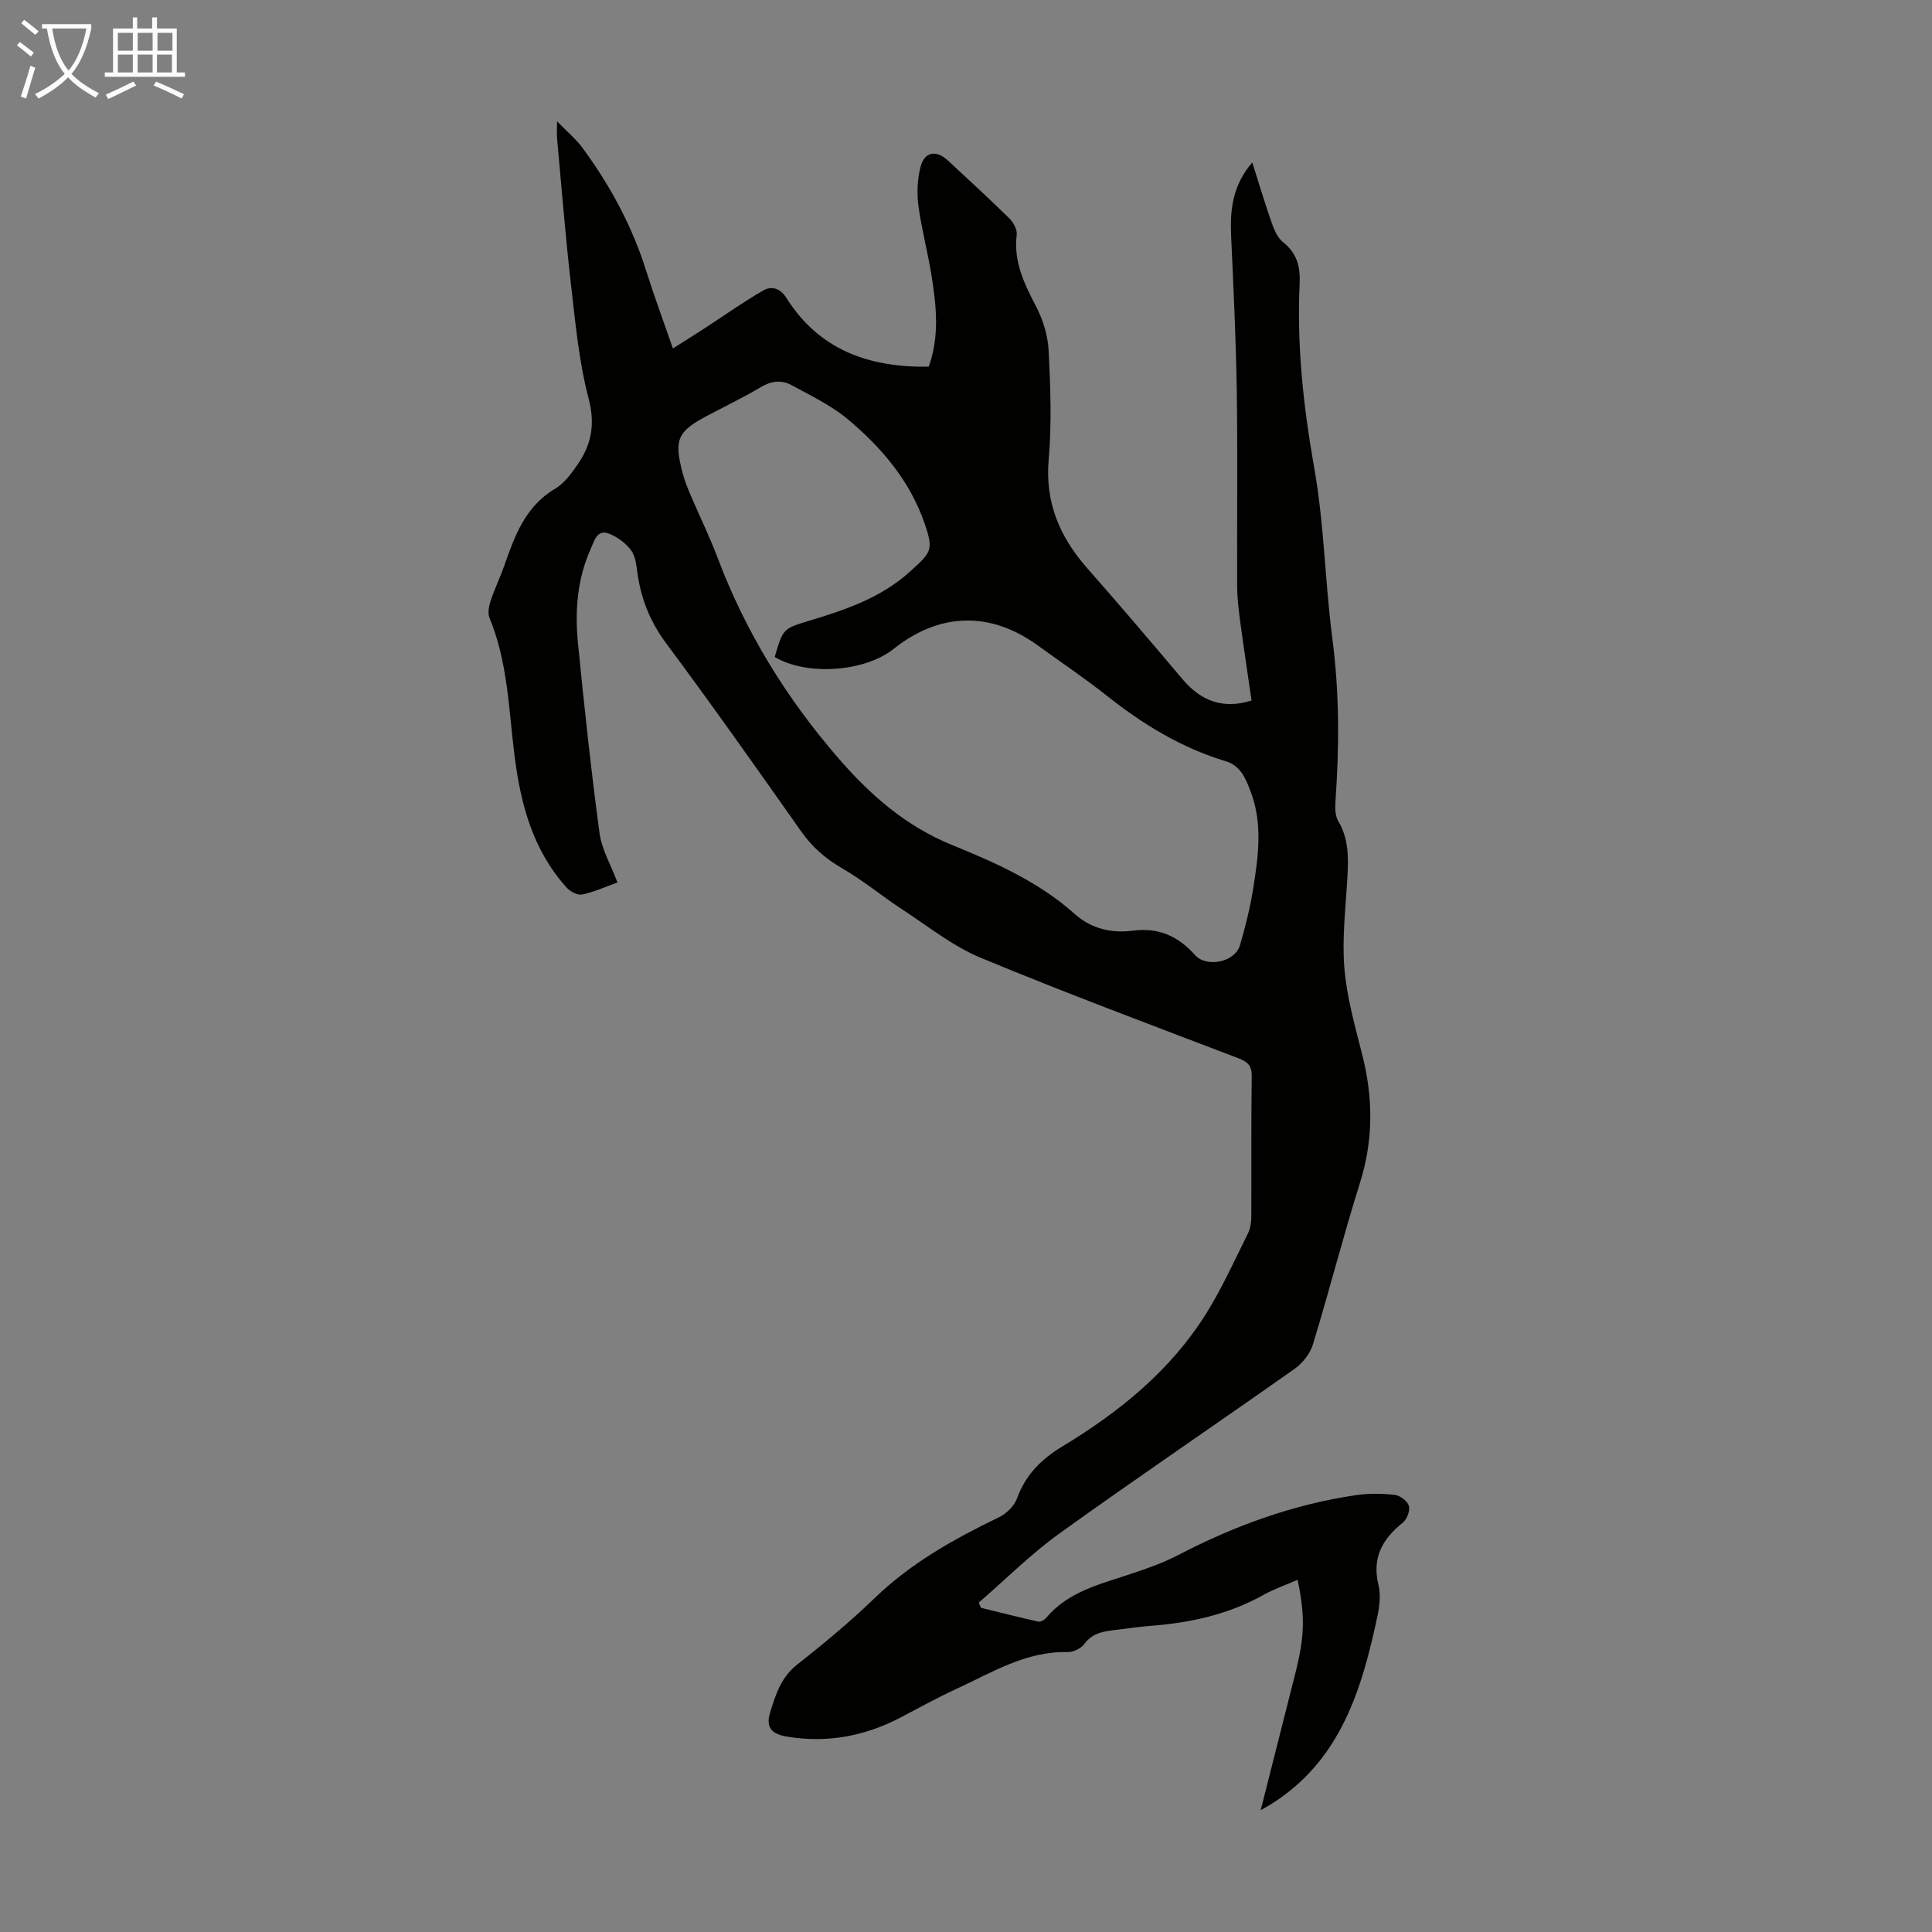 <svg enable-background="new 0 0 400 400" viewBox="0 0 400 400" xmlns="http://www.w3.org/2000/svg"><rect x="0" y="0" width="400" height="400" fill="#808080" stroke="none"/><path d="m127.84 182.71c-2.45.88-4.81 1.96-7.29 2.49-.94.2-2.47-.59-3.2-1.4-7.08-7.81-9.58-17.39-10.85-27.58-1.18-9.5-1.39-19.21-5.15-28.28-.41-.99-.14-2.43.22-3.52.8-2.44 1.94-4.76 2.79-7.18 2.19-6.23 4.34-12.36 10.55-16.04 1.93-1.14 3.44-3.22 4.75-5.14 2.81-4.11 3.59-8.27 2.21-13.53-2.02-7.71-2.75-15.78-3.67-23.75-1.15-10-1.93-20.04-2.86-30.07-.08-.86-.01-1.74-.01-3.59 2.1 2.16 3.89 3.63 5.22 5.43 5.74 7.78 10.3 16.19 13.22 25.47 1.63 5.19 3.53 10.29 5.55 16.12 2.54-1.61 4.66-2.93 6.75-4.29 3.98-2.59 7.85-5.36 11.97-7.72 1.67-.96 3.48-.51 4.78 1.56 6.78 10.76 17.08 14.42 29.46 14.23 2.26-6.24 1.59-12.56.59-18.83-.77-4.85-2.07-9.63-2.72-14.49-.35-2.59-.22-5.4.4-7.93.8-3.26 3.24-3.72 5.71-1.43 4.27 3.96 8.56 7.89 12.71 11.97.84.83 1.66 2.32 1.53 3.39-.69 5.57 1.56 10.15 4.02 14.87 1.44 2.77 2.44 6.05 2.59 9.15.37 7.48.66 15.03.01 22.47-.79 8.98 2.3 16.11 8.04 22.62 6.64 7.53 13.15 15.19 19.63 22.87 3.94 4.67 8.53 6.27 14.33 4.46-.78-5.42-1.62-10.91-2.36-16.41-.32-2.43-.61-4.89-.62-7.34-.06-13.43.12-26.87-.08-40.3-.16-10.73-.69-21.46-1.17-32.18-.24-5.38.29-10.45 4.38-15.17 1.42 4.46 2.64 8.55 4.05 12.58.5 1.42 1.21 3.02 2.33 3.92 2.82 2.26 3.59 4.97 3.43 8.48-.61 12.9.77 25.59 3.03 38.34 2.07 11.64 2.22 23.6 3.75 35.35 1.46 11.17 1.42 22.3.64 33.48-.1 1.4-.1 3.08.57 4.21 2.21 3.7 2.11 7.62 1.89 11.68-.35 6.26-1.13 12.57-.62 18.77.5 6.07 2.22 12.06 3.72 18.01 2.25 8.89 2.29 17.58-.49 26.43-3.49 11.08-6.35 22.36-9.75 33.47-.58 1.91-2.14 3.88-3.8 5.05-16.17 11.42-32.58 22.51-48.65 34.06-5.94 4.27-11.17 9.52-16.72 14.33.14.36.29.71.43 1.07 3.95.97 7.89 1.98 11.86 2.86.49.11 1.3-.33 1.66-.77 4.53-5.4 11.02-6.93 17.28-9.02 3.37-1.12 6.77-2.28 9.91-3.91 11.69-6.09 23.91-10.58 36.98-12.48 2.62-.38 5.37-.35 8-.05 1.1.12 2.64 1.28 2.92 2.28.29.99-.4 2.79-1.26 3.48-4.22 3.36-6.4 7.25-5.04 12.85.48 1.98.26 4.27-.17 6.31-3.27 15.44-7.7 30.27-22.33 39.28-.47.29-.95.55-1.88 1.09 2.43-9.61 4.75-18.79 7.08-27.97 2.03-8 2.17-11.93.57-19.74-2.38 1.04-4.82 1.87-7.02 3.1-7.28 4.08-15.16 5.8-23.38 6.43-2.34.18-4.67.53-7 .81-2.54.31-5.01.53-6.77 2.96-.68.93-2.31 1.69-3.48 1.67-8.6-.21-15.62 4.22-22.98 7.61-3.95 1.82-7.77 3.94-11.64 5.96-7.37 3.85-15.13 5.29-23.38 3.94-3.24-.53-4.51-1.88-3.57-4.98 1.12-3.68 2.26-7.34 5.64-9.98 5.54-4.35 10.98-8.88 16.05-13.77 7.53-7.27 16.44-12.22 25.73-16.72 1.53-.74 3.14-2.32 3.7-3.88 1.77-4.9 5.05-8.14 9.42-10.78 11.8-7.13 22.4-15.72 29.79-27.56 3.29-5.28 5.86-11.02 8.64-16.6.52-1.05.66-2.37.66-3.57.05-9.63-.05-19.25.09-28.88.03-2.22-.83-3-2.76-3.74-17.84-6.82-35.74-13.49-53.37-20.81-5.79-2.41-10.89-6.52-16.21-9.99-4.19-2.74-8.08-5.99-12.4-8.49-3.48-2.01-6.26-4.42-8.57-7.71-9.21-13.08-18.44-26.15-27.98-38.99-3.19-4.3-5.04-8.84-5.83-14.01-.27-1.76-.38-3.79-1.35-5.12-1.12-1.54-2.95-2.89-4.75-3.54-2.33-.84-2.9 1.56-3.59 3.09-2.86 6.29-3.35 12.99-2.68 19.72 1.3 13.13 2.71 26.26 4.47 39.34.49 3.38 2.39 6.62 3.7 10.12zm32.55-46.69c1.72-5.77 1.69-5.86 6.95-7.44 7.61-2.3 15.04-4.75 21.14-10.31 4.29-3.91 4.87-4.3 2.96-9.87-3.04-8.84-8.92-15.75-15.92-21.61-3.45-2.88-7.67-4.88-11.66-7.06-2.04-1.12-4.17-.88-6.32.41-3.55 2.11-7.28 3.91-10.94 5.84-6.38 3.36-7.12 4.98-5.23 12.11.45 1.72 1.17 3.37 1.87 5.01 1.75 4.11 3.73 8.13 5.3 12.3 5.78 15.35 14.22 29.06 24.92 41.44 6.64 7.68 14.01 14.19 23.68 18.12 8.98 3.65 17.94 7.63 25.31 14.22 3.54 3.17 7.73 4.07 12.16 3.5 5.32-.68 9.36 1.18 12.79 5.04 2.4 2.7 8.29 1.5 9.32-2.01 1.14-3.85 2.1-7.78 2.74-11.73 1.08-6.74 2-13.56-.57-20.21-1-2.58-2-5.22-5.13-6.17-9.12-2.75-17.07-7.59-24.5-13.48-4.64-3.68-9.58-6.99-14.37-10.47-9.84-7.14-20.34-6.89-29.89.71-5.99 4.76-17.94 5.62-24.61 1.66z" fill="#010100"/><g fill="#fafbfa"><path d="m6.4 11.7c-1-.8-1.9-1.6-2.9-2.3l.6-.7c.9.7 1.9 1.4 2.9 2.2zm-2.1 8.3c.7-2.1 1.4-4.2 2-6.4.2.1.6.3 1 .4-.7 2.3-1.3 4.4-1.9 6.4zm3-12.8c-1.1-.9-2.1-1.7-2.9-2.4l.6-.7c1 .8 2 1.5 3 2.4zm1.4-1.3v-.9h10.2v.9c-.9 4.2-2.3 7.3-4.1 9.4 1.3 1.4 3.2 2.7 5.7 4-.2.2-.4.5-.7.9-2.5-1.4-4.4-2.7-5.7-4.2-1.4 1.5-3.5 3-6.1 4.4 0 0 0 0-.1-.1-.3-.4-.5-.7-.7-.8 2.7-1.3 4.7-2.8 6.2-4.2-1.8-2.2-3-5.3-3.7-9.4zm9.2 0h-7.1c.6 3.8 1.7 6.7 3.4 8.7 1.7-2 2.9-4.8 3.7-8.7z"/><path d="m31.6 3.6h.9v2.3h4.1v9.1h1.7v.9h-16.6v-.9h1.7v-9.1h4.1v-2.3h.9v2.3h3.1v-2.3zm-4 13.3.6.8c-1.9.9-3.8 1.9-5.8 2.8-.2-.3-.3-.6-.5-.9 2-.9 3.9-1.8 5.7-2.7zm-3.2-10.1v3.7h3.1v-3.7zm0 4.5v3.7h3.1v-3.7zm4.1-4.5v3.7h3.1v-3.7zm0 4.5v3.7h3.1v-3.7zm9.1 9.1c-2.1-1.1-4.1-2-5.8-2.7l.5-.8c2.2.9 4.1 1.8 5.8 2.6zm-1.9-13.6h-3.1v3.7h3.1zm-3.2 4.5v3.7h3.1v-3.7z"/></g></svg>
